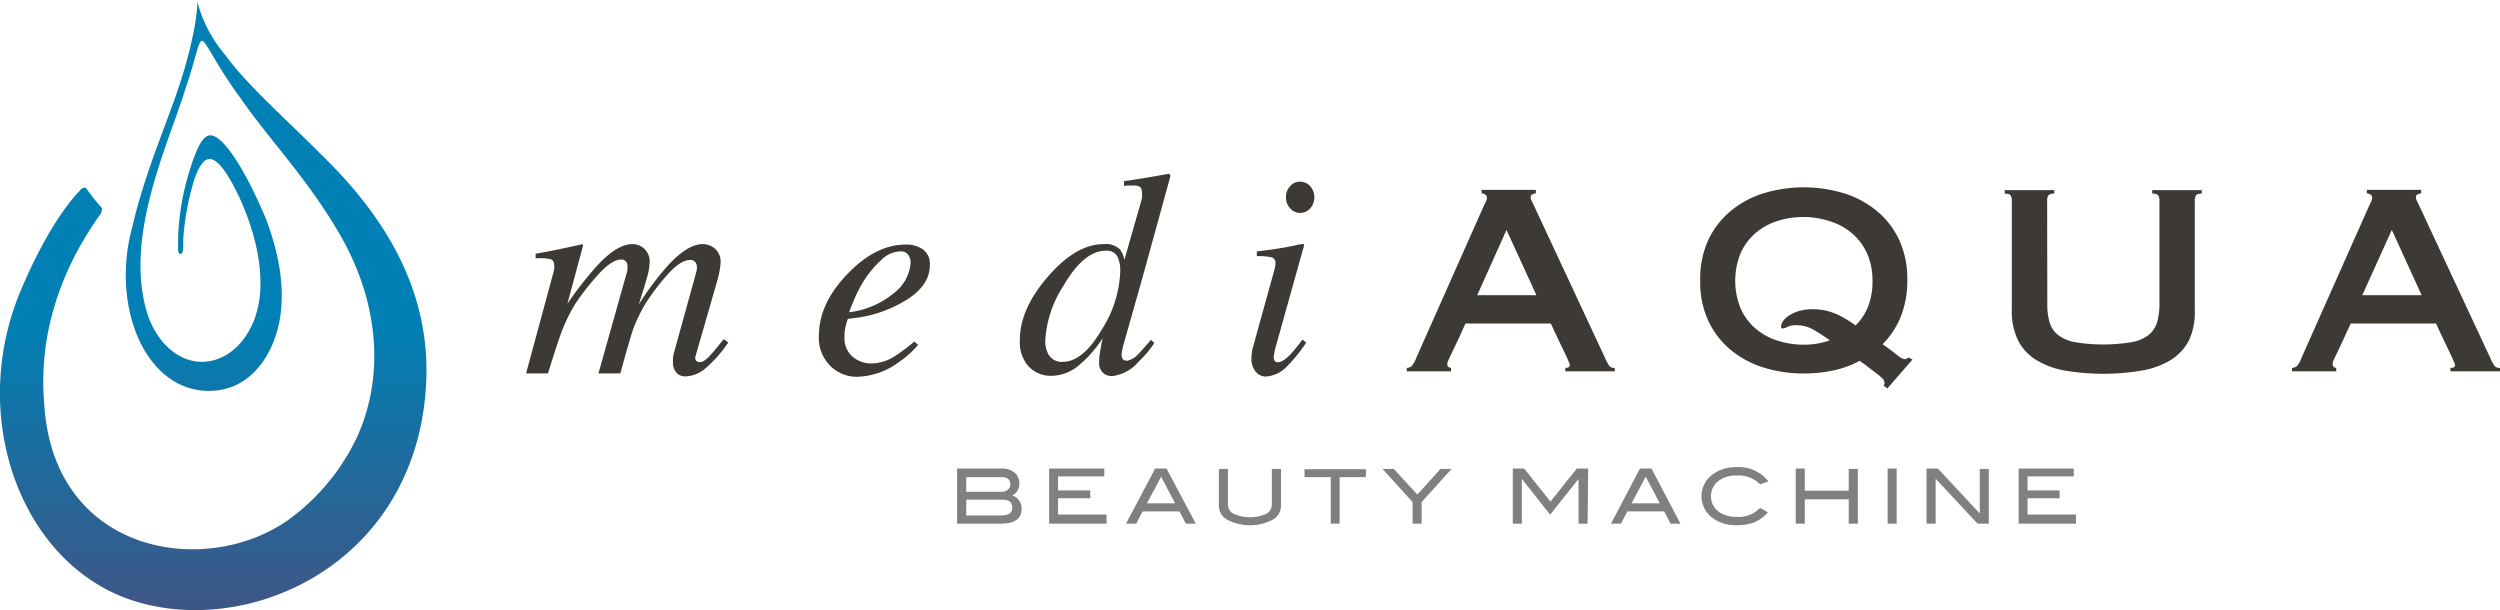<svg xmlns="http://www.w3.org/2000/svg" xmlns:xlink="http://www.w3.org/1999/xlink" viewBox="0 0 317.49 77.47"><defs><style>.cls-1{fill:url(#linear-gradient);}.cls-2{fill:#3d3935;}.cls-3{fill:gray;}</style><linearGradient id="linear-gradient" x1="27.09" y1="77.47" x2="27.09" gradientUnits="userSpaceOnUse"><stop offset="0" stop-color="#3e5686"/><stop offset="0.47" stop-color="#0080b4"/></linearGradient></defs><g id="レイヤー_2" data-name="レイヤー 2"><g id="レイヤー_2-2" data-name="レイヤー 2"><path class="cls-1" d="M25,0a17.28,17.28,0,0,0,3.62,7c2.84,3.94,8,8.36,13.33,13.78C49.1,28.05,55.25,37.7,54,50.31,51.94,72,31.28,81,16.79,76.24c-14-4.59-21-23.16-14.13-39.41,1.8-4.28,4.61-9.72,7.63-12.78a.66.66,0,0,1,.38-.21.25.25,0,0,1,.28.08,26,26,0,0,0,2,2.51s0,0,0,0,0,.42-.13.67c-4.77,6.61-8,14.88-7.2,24.19C6.73,70.15,25.71,73.48,36.41,66.17a27.41,27.41,0,0,0,9-10.81c3.74-8.45,2.18-17.6-1.88-24.92s-9.47-12.84-13-18c-3.21-4.35-4.4-7.36-4.9-7.25s-.77,2.31-2.08,6.09c-2.13,6.93-7.66,18.35-5,28,1.1,4,3.93,6.67,7.09,6.67,2.57,0,5-1.73,6.35-4.65,2.59-5.5.08-13.29-2.48-18-1.12-2-2.11-3.2-3-3.1-.69.09-1.3,1-1.86,2.69a32.85,32.85,0,0,0-1.38,7.52c0,1.21,0,1.39-.12,1.63s-.16.22-.26.21c-.3,0-.28-.71-.27-1s0-.48,0-.85a2.72,2.72,0,0,0,0-.28A32.06,32.06,0,0,1,24,21.93c.73-2.44,1.44-4.09,2.18-4.57a1.09,1.09,0,0,1,.44-.17c1.57-.2,4.45,4.16,7.13,10.55,1.64,4.28,2.57,9,1.7,13.25s-3.41,7.5-6.75,8.37a8.22,8.22,0,0,1-2,.28c-8.3.13-12.71-10.85-9.86-20.95,1.57-6.86,4.41-13.08,6.13-18.45s2.15-9.1,2.07-10C25,.08,25,0,25,0Z"/><path class="cls-2" d="M81.62,31.42a2.22,2.22,0,0,1,.88,2,6.6,6.6,0,0,1-.31,1.72c-.19.73-.55,1.9-1.07,3.52a38.89,38.89,0,0,1,3.47-4.68Q87.23,31,89.24,31a2.43,2.43,0,0,1,1.56.58,2.23,2.23,0,0,1,.71,1.86,12.12,12.12,0,0,1-.34,1.93l-2.85,9.89a.59.59,0,0,0,.05.48.47.47,0,0,0,.47.24,1,1,0,0,0,.57-.16,4.22,4.22,0,0,0,.64-.55c.23-.23.42-.45.58-.63l1.29-1.58.57.44-.18.25a16,16,0,0,1-2.63,2.95,4.11,4.11,0,0,1-2.61,1.1,1.64,1.64,0,0,1-1-.3A1.88,1.88,0,0,1,85.47,46a4,4,0,0,1,0-.58,5.63,5.63,0,0,1,.14-.69l2.81-10.16.08-.36a1.5,1.5,0,0,0,0-.29.87.87,0,0,0-.24-.67.75.75,0,0,0-.58-.24c-.82,0-1.79.61-2.88,1.83A29.71,29.71,0,0,0,82,38.51a20.44,20.44,0,0,0-1.57,3.22c-.29.87-.85,2.76-1.65,5.69H76l3.63-12.9a1.8,1.8,0,0,0,.06-.32,1.55,1.55,0,0,0,0-.31,1.05,1.05,0,0,0-.2-.69.74.74,0,0,0-.63-.24c-.78,0-1.74.64-2.88,1.9a32.5,32.5,0,0,0-2.81,3.56,20.87,20.87,0,0,0-2.06,4.3q-.57,1.64-1.52,4.7H66.81L70.3,34.54l.09-.39a2.34,2.34,0,0,0,0-.38c0-.48-.16-.76-.48-.86a7,7,0,0,0-1.89-.1v-.59c1.22-.2,3.18-.59,5.9-1.2l.14.13-2,7.42a44.61,44.61,0,0,1,3.86-4.92Q78.4,31,80.32,31A2.18,2.18,0,0,1,81.62,31.42Z"/><path class="cls-2" d="M107.6,34.82c2.4-2.51,4.86-3.76,7.41-3.76a3.6,3.6,0,0,1,2.25.65,2.29,2.29,0,0,1,.83,1.94c0,1.73-1,3.22-3,4.45a16,16,0,0,1-6.42,2.27l-1,.13a8,8,0,0,0-.33,1.18,5.11,5.11,0,0,0-.09,1.12,3.08,3.08,0,0,0,1,2.48,3.68,3.68,0,0,0,2.47.88,5.67,5.67,0,0,0,2.88-.9,23.57,23.57,0,0,0,2.52-1.89l.47.42a10.78,10.78,0,0,1-2.34,2.12,9.24,9.24,0,0,1-5.41,1.94,4.75,4.75,0,0,1-3.37-1.36A5,5,0,0,1,104,42.6C104,39.93,105.19,37.33,107.6,34.82Zm5.88,2.43a5.3,5.3,0,0,0,2.16-3.82,1.69,1.69,0,0,0-.32-1.1,1.16,1.16,0,0,0-1-.4,3.52,3.52,0,0,0-2.31,1,13.38,13.38,0,0,0-2,2.27A16.27,16.27,0,0,0,108.49,38c-.2.48-.42,1-.65,1.65A10.77,10.77,0,0,0,113.48,37.25Z"/><path class="cls-2" d="M142.24,31.68a3.1,3.1,0,0,1,.54,1.35l2.13-7.42a4.09,4.09,0,0,0,.12-.56,3.25,3.25,0,0,0,0-.42c0-.47-.08-.77-.26-.89a1.32,1.32,0,0,0-.75-.18l-.57,0c-.17,0-.41,0-.7.06V23c1.37-.18,3.28-.49,5.7-.94l.17.18,0,.2-3.58,13-2.44,8.61c0,.19-.09.38-.11.55a2.37,2.37,0,0,0-.05.44c0,.33.08.54.25.64a.8.8,0,0,0,.43.14,2.69,2.69,0,0,0,1.5-.92c.38-.38.9-1,1.55-1.75l.42.4-.25.38a13,13,0,0,1-1.74,2,5.18,5.18,0,0,1-3.37,1.83,1.85,1.85,0,0,1-.9-.22,1.63,1.63,0,0,1-.74-1.55c0-.26,0-.66.1-1.22s.19-1.16.34-1.82a14.83,14.83,0,0,1-3,3.43,5.49,5.49,0,0,1-3.58,1.35,3.88,3.88,0,0,1-2.75-1.12,4.57,4.57,0,0,1-1.18-3.46c0-2.64,1.22-5.34,3.64-8.11S137.9,31,140.19,31A2.61,2.61,0,0,1,142.24,31.68Zm-9,13.44a1.84,1.84,0,0,0,1.72.83q2.59,0,5-4.16a14.64,14.64,0,0,0,2.31-7.4,4.11,4.11,0,0,0-.37-1.83,1.51,1.51,0,0,0-1.48-.72c-1.84,0-3.64,1.48-5.36,4.45a14.19,14.19,0,0,0-2.31,6.91A3.52,3.52,0,0,0,133.21,45.12Z"/><path class="cls-2" d="M165.54,31a.12.12,0,0,1,.08.15L162,44.08a9.26,9.26,0,0,0-.24,1.24,1,1,0,0,0,.1.47c.06.14.21.21.46.21.41,0,.95-.35,1.63-1.07a19.54,19.54,0,0,0,1.46-1.81l.47.4-.17.25a19.51,19.51,0,0,1-2.25,2.74,4.09,4.09,0,0,1-2.72,1.31,1.62,1.62,0,0,1-1.3-.66,2.41,2.41,0,0,1-.51-1.53,5,5,0,0,1,.07-.92c0-.26.14-.64.27-1.15l2.58-9.32a2.26,2.26,0,0,0,.08-.39,1.14,1.14,0,0,0,.05-.37.73.73,0,0,0-.48-.8,7.62,7.62,0,0,0-1.89-.15v-.6c1-.12,1.71-.21,2.15-.28l1.31-.21c.58-.1,1.13-.21,1.64-.33S165.48,31,165.54,31Zm-1.7-4.55a2,2,0,0,1-.53-1.39,2,2,0,0,1,.53-1.41,1.63,1.63,0,0,1,1.26-.58,1.69,1.69,0,0,1,1.29.58,2.14,2.14,0,0,1,0,2.82,1.75,1.75,0,0,1-1.29.57A1.64,1.64,0,0,1,163.84,26.45Z"/><path class="cls-2" d="M178.65,47.16v-.44a1,1,0,0,0,.65-.25,3.75,3.75,0,0,0,.55-1l8.62-19.4c.1-.17.17-.34.25-.49a1.18,1.18,0,0,0,.11-.46c0-.32-.22-.5-.67-.57v-.44h6.89v.44c-.44.07-.66.22-.66.47a.84.84,0,0,0,.08.38,3.41,3.41,0,0,0,.21.44l9.16,19.63a4.82,4.82,0,0,0,.54,1,.79.79,0,0,0,.69.25v.44h-6.28v-.44c.37,0,.57-.11.57-.33a1,1,0,0,0-.08-.32l-.33-.76-.74-1.54c-.31-.65-.73-1.54-1.26-2.68H186.11c-.46,1-.84,1.86-1.14,2.48s-.53,1.11-.71,1.49-.3.63-.37.79a1.12,1.12,0,0,0-.09.39c0,.27.16.44.48.48v.44Zm16.47-9.67-3.8-8.29-3.72,8.29Z"/><path class="cls-2" d="M239.68,49.34l-.47-.38a1,1,0,0,0,.11-.21.45.45,0,0,0,0-.17A.88.88,0,0,0,239,48a8,8,0,0,0-.82-.68c-.33-.24-.67-.5-1-.76s-.7-.5-1-.74a12.76,12.76,0,0,1-3.32,1.22,17.84,17.84,0,0,1-3.79.39,16.88,16.88,0,0,1-5.15-.77,12.23,12.23,0,0,1-4.18-2.27,10.7,10.7,0,0,1-2.82-3.71,11.73,11.73,0,0,1-1-5.06,11.76,11.76,0,0,1,1-5.08,10.58,10.58,0,0,1,2.82-3.7,12.25,12.25,0,0,1,4.18-2.28,17.64,17.64,0,0,1,10.31,0,12.34,12.34,0,0,1,4.18,2.28,10.67,10.67,0,0,1,2.81,3.7,11.76,11.76,0,0,1,1,5.08,12.2,12.2,0,0,1-.82,4.57,10.53,10.53,0,0,1-2.32,3.52c.89.64,1.54,1.12,1.92,1.43a2,2,0,0,0,.84.47.63.63,0,0,0,.32-.08l.25-.12.47.25ZM229.06,27.56a10.68,10.68,0,0,0-3.38.52,8,8,0,0,0-2.77,1.55,7.27,7.27,0,0,0-1.86,2.53,9.3,9.3,0,0,0,0,7,7.18,7.18,0,0,0,1.86,2.53,8,8,0,0,0,2.77,1.55,10.68,10.68,0,0,0,3.38.53,9.67,9.67,0,0,0,3.32-.55,24,24,0,0,0-2.12-1.37,4.27,4.27,0,0,0-2.15-.55,3.13,3.13,0,0,0-.67.06,3,3,0,0,0-.42.14c-.11.06-.22.1-.31.14a.74.74,0,0,1-.34.07.21.21,0,0,1-.17-.09.49.49,0,0,1,0-.19,1.21,1.21,0,0,1,.25-.65,2.28,2.28,0,0,1,.74-.7,5,5,0,0,1,1.23-.57,5.85,5.85,0,0,1,1.74-.24,9.3,9.3,0,0,1,1.32.1,6.94,6.94,0,0,1,1.28.34,8,8,0,0,1,1.34.62c.47.27,1,.59,1.56,1a7,7,0,0,0,1.57-2.38,8.63,8.63,0,0,0,.57-3.24,8.47,8.47,0,0,0-.68-3.5,7.27,7.27,0,0,0-1.86-2.53,7.92,7.92,0,0,0-2.77-1.55A10.64,10.64,0,0,0,229.06,27.56Z"/><path class="cls-2" d="M260,38.62a7.79,7.79,0,0,0,.31,2.37,3.15,3.15,0,0,0,1.12,1.6,5.08,5.08,0,0,0,2.18.88,22.27,22.27,0,0,0,7,0,5.13,5.13,0,0,0,2.19-.88,3.27,3.27,0,0,0,1.12-1.6,8.08,8.08,0,0,0,.32-2.37V25.54a1.25,1.25,0,0,0-.17-.75,1,1,0,0,0-.75-.2v-.44h6.29v.44c-.38,0-.62.07-.72.2a1.26,1.26,0,0,0-.16.75V39.39A8.36,8.36,0,0,1,278,43.2a6.28,6.28,0,0,1-2.3,2.5A10.54,10.54,0,0,1,272,47.06a29.31,29.31,0,0,1-9.77,0,10.46,10.46,0,0,1-3.66-1.36,6.28,6.28,0,0,1-2.3-2.5,8.37,8.37,0,0,1-.78-3.81V25.54a1.18,1.18,0,0,0-.17-.75c-.1-.13-.34-.2-.73-.2v-.44h6.29v.44a1,1,0,0,0-.73.2,1.18,1.18,0,0,0-.17.75Z"/><path class="cls-2" d="M291.07,47.16v-.44a1,1,0,0,0,.65-.25,3.23,3.23,0,0,0,.55-1l8.63-19.4a5.23,5.23,0,0,0,.23-.49,1.05,1.05,0,0,0,.12-.46c0-.32-.22-.5-.67-.57v-.44h6.9v.44c-.45.07-.67.22-.67.47a.84.84,0,0,0,.08.38,3.41,3.41,0,0,0,.21.44l9.16,19.63a4.82,4.82,0,0,0,.54,1,.81.81,0,0,0,.69.25v.44H311.2v-.44c.38,0,.58-.11.58-.33a1,1,0,0,0-.08-.32l-.34-.76c-.17-.37-.41-.88-.73-1.54s-.74-1.54-1.26-2.68H298.53c-.47,1-.85,1.86-1.14,2.48l-.71,1.49c-.18.36-.3.63-.36.79a.93.93,0,0,0-.09.39.46.46,0,0,0,.46.48v.44Zm16.47-9.67-3.79-8.29L300,37.49Z"/><path class="cls-3" d="M128.54,62.92a1.69,1.69,0,0,1,1.19,1.76c0,1.22-.88,1.82-2.63,1.82h-5.55v-7h5.62a2.46,2.46,0,0,1,1.67.52,1.74,1.74,0,0,1,.61,1.38A1.62,1.62,0,0,1,128.54,62.92Zm-1.34-.46a1.18,1.18,0,0,0,.8-.28.84.84,0,0,0,.32-.66.9.9,0,0,0-.29-.69,1.19,1.19,0,0,0-.78-.24h-4.54v1.87Zm-.09,3c1,0,1.44-.31,1.44-1s-.42-1-1.26-1h-4.58v2Z"/><path class="cls-3" d="M140.54,66.5h-7.3v-7h7v1h-5.87v1.78h4.09v1h-4.09v2.06h6.15Z"/><path class="cls-3" d="M151.86,66.5h-1.27l-.8-1.55H145.1l-.8,1.55H143l3.7-7h1.44Zm-2.63-2.58-1.77-3.38-1.8,3.38Z"/><path class="cls-3" d="M162.68,64.26A2,2,0,0,1,161.62,66a6.22,6.22,0,0,1-5.77,0,2,2,0,0,1-1.06-1.76V59.55h1.15V64a1.37,1.37,0,0,0,.72,1.25,5.14,5.14,0,0,0,4.16,0,1.39,1.39,0,0,0,.7-1.25V59.55h1.16Z"/><path class="cls-3" d="M173.46,60.59h-3.33V66.5H169V60.59h-3.33v-1h7.81Z"/><path class="cls-3" d="M184.35,59.55l-3.81,4.21V66.5h-1.15V63.76l-3.82-4.21H177l3,3.25,2.93-3.25Z"/><path class="cls-3" d="M201.62,66.5h-1.15V60.82h0l-3.61,4.54-3.59-4.54h0V66.5h-1.15v-7h1.44l3.34,4.2,3.35-4.2h1.44Z"/><path class="cls-3" d="M213.41,66.5h-1.26l-.8-1.55h-4.69l-.8,1.55h-1.27l3.68-7h1.46Zm-2.62-2.58L209,60.54l-1.8,3.38Z"/><path class="cls-3" d="M224.58,61.13l-1.05.38a3.85,3.85,0,0,0-3-1.12,3.61,3.61,0,0,0-2.35.73,2.46,2.46,0,0,0,0,3.8,3.83,3.83,0,0,0,2.44.72,3.72,3.72,0,0,0,2.9-1.14l1,.55a4.71,4.71,0,0,1-1.69,1.27,6.24,6.24,0,0,1-2.27.38,4.93,4.93,0,0,1-3.07-.92,3.41,3.41,0,0,1,0-5.52,4.84,4.84,0,0,1,3-.93A4.76,4.76,0,0,1,224.58,61.13Z"/><path class="cls-3" d="M235.94,66.5h-1.16V63.41H229.2V66.5h-1.15v-7h1.15v2.82h5.58V59.55h1.16Z"/><path class="cls-3" d="M240.87,66.5h-1.15v-7h1.15Z"/><path class="cls-3" d="M252.57,66.5h-1.43l-5.32-5.7v5.7h-1.16v-7h1.44l5.32,5.71V59.55h1.15Z"/><path class="cls-3" d="M263.65,66.5h-7.29v-7h7v1h-5.87v1.78h4.07v1h-4.07v2.06h6.14Z"/></g></g></svg>